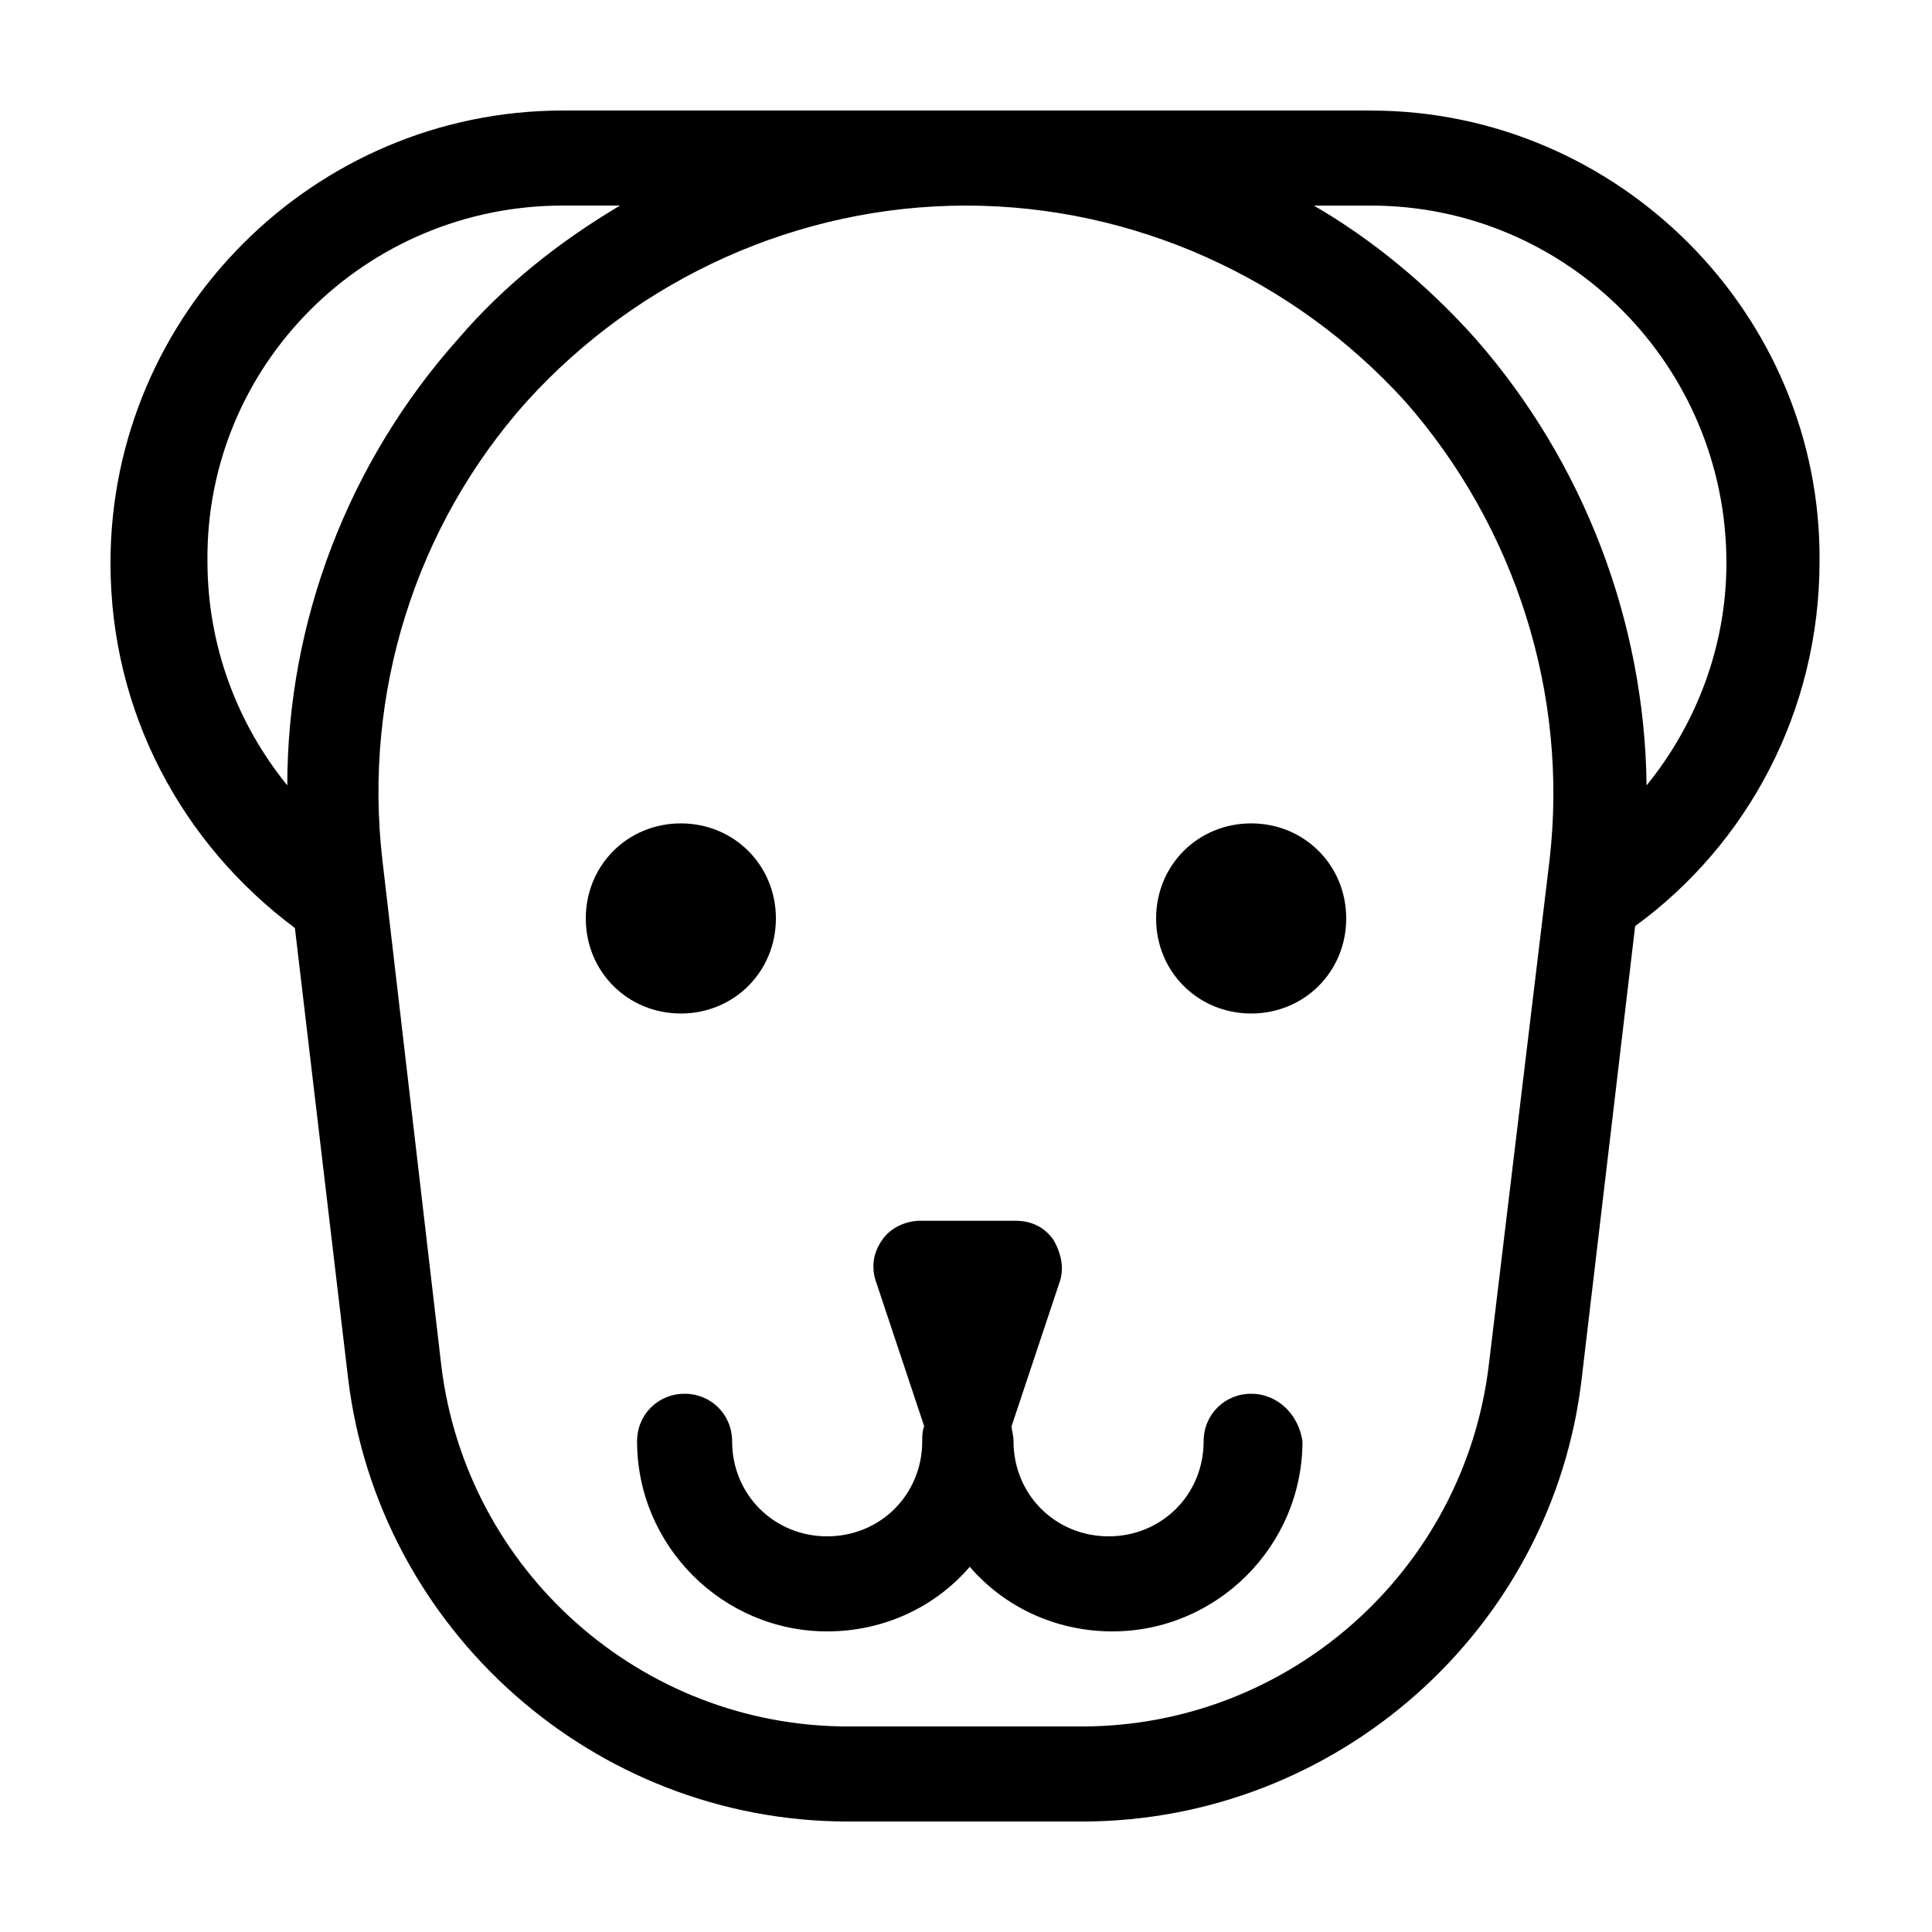 <?xml version="1.0" encoding="UTF-8"?>
<!-- The Best Svg Icon site in the world: iconSvg.co, Visit us! https://iconsvg.co -->
<svg fill="#000000" width="800px" height="800px" version="1.1" viewBox="144 144 512 512" xmlns="http://www.w3.org/2000/svg">
 <g>
  <path d="m507.31 173.29h-214.12c-66 0-119.91 53.906-119.91 119.91 0 39.801 19.145 74.562 48.871 96.73l14.105 119.4c8.059 66.504 64.988 117.39 132.5 117.39h61.969c67.512 0 124.95-50.883 132.5-117.89l14.105-119.4c29.727-21.664 48.871-56.93 48.871-96.73 0.504-65.496-53.402-119.4-118.9-119.4zm-138.55 428.24c-54.914 0-101.27-41.312-107.82-95.723l-15.617-134.01c-5.039-43.832 8.566-88.168 38.289-121.42 29.727-32.75 72.047-51.895 116.38-51.895s86.656 19.145 116.38 51.891c29.223 33.25 43.328 77.586 38.289 121.42l-16.121 134.01c-6.551 54.41-52.898 95.723-107.82 95.723zm-75.57-403.05h15.113c-16.121 9.574-30.73 21.16-42.824 35.266-29.223 32.746-45.344 75.066-45.344 118.39-13.098-16.121-21.16-36.777-21.16-59.449-0.5-51.895 41.816-94.211 94.215-94.211zm287.17 153.66c-0.504-43.328-16.625-85.648-45.344-118.39-12.594-14.105-27.207-26.199-42.824-35.266h15.113c51.895 0 94.215 42.316 94.215 94.715 0 22.168-8.062 42.824-21.16 58.945z"/>
  <path d="m475.57 412.59c14.105 0 25.191-11.082 25.191-25.191 0-14.105-11.082-25.191-25.191-25.191-14.105 0-25.191 11.082-25.191 25.191s11.086 25.191 25.191 25.191z"/>
  <path d="m324.43 412.59c14.105 0 25.191-11.082 25.191-25.191 0-14.105-11.082-25.191-25.191-25.191-14.105 0-25.191 11.082-25.191 25.191 0.004 14.109 11.086 25.191 25.191 25.191z"/>
  <path d="m475.57 513.36c-7.055 0-12.594 5.543-12.594 12.594 0 14.105-11.082 25.191-25.191 25.191-14.105 0-25.191-11.082-25.191-25.191 0-1.512-0.504-3.023-0.504-4.031l12.594-37.785c1.512-4.031 0.504-8.062-1.512-11.586-2.519-3.527-6.047-5.039-10.078-5.039h-25.191c-4.031 0-8.062 2.016-10.078 5.039-2.519 3.527-3.023 7.559-1.512 11.586l12.594 37.785c-0.504 1.512-0.504 2.519-0.504 4.031 0 14.105-11.082 25.191-25.191 25.191-14.105 0-25.191-11.082-25.191-25.191 0-7.055-5.543-12.594-12.594-12.594-7.055 0-12.594 5.543-12.594 12.594 0 27.711 22.672 50.383 50.383 50.383 15.113 0 28.719-6.551 37.785-17.129 9.07 10.578 22.672 17.129 37.785 17.129 27.711 0 50.383-22.672 50.383-50.383-1.004-7.051-6.543-12.594-13.598-12.594z"/>
 </g>
</svg>